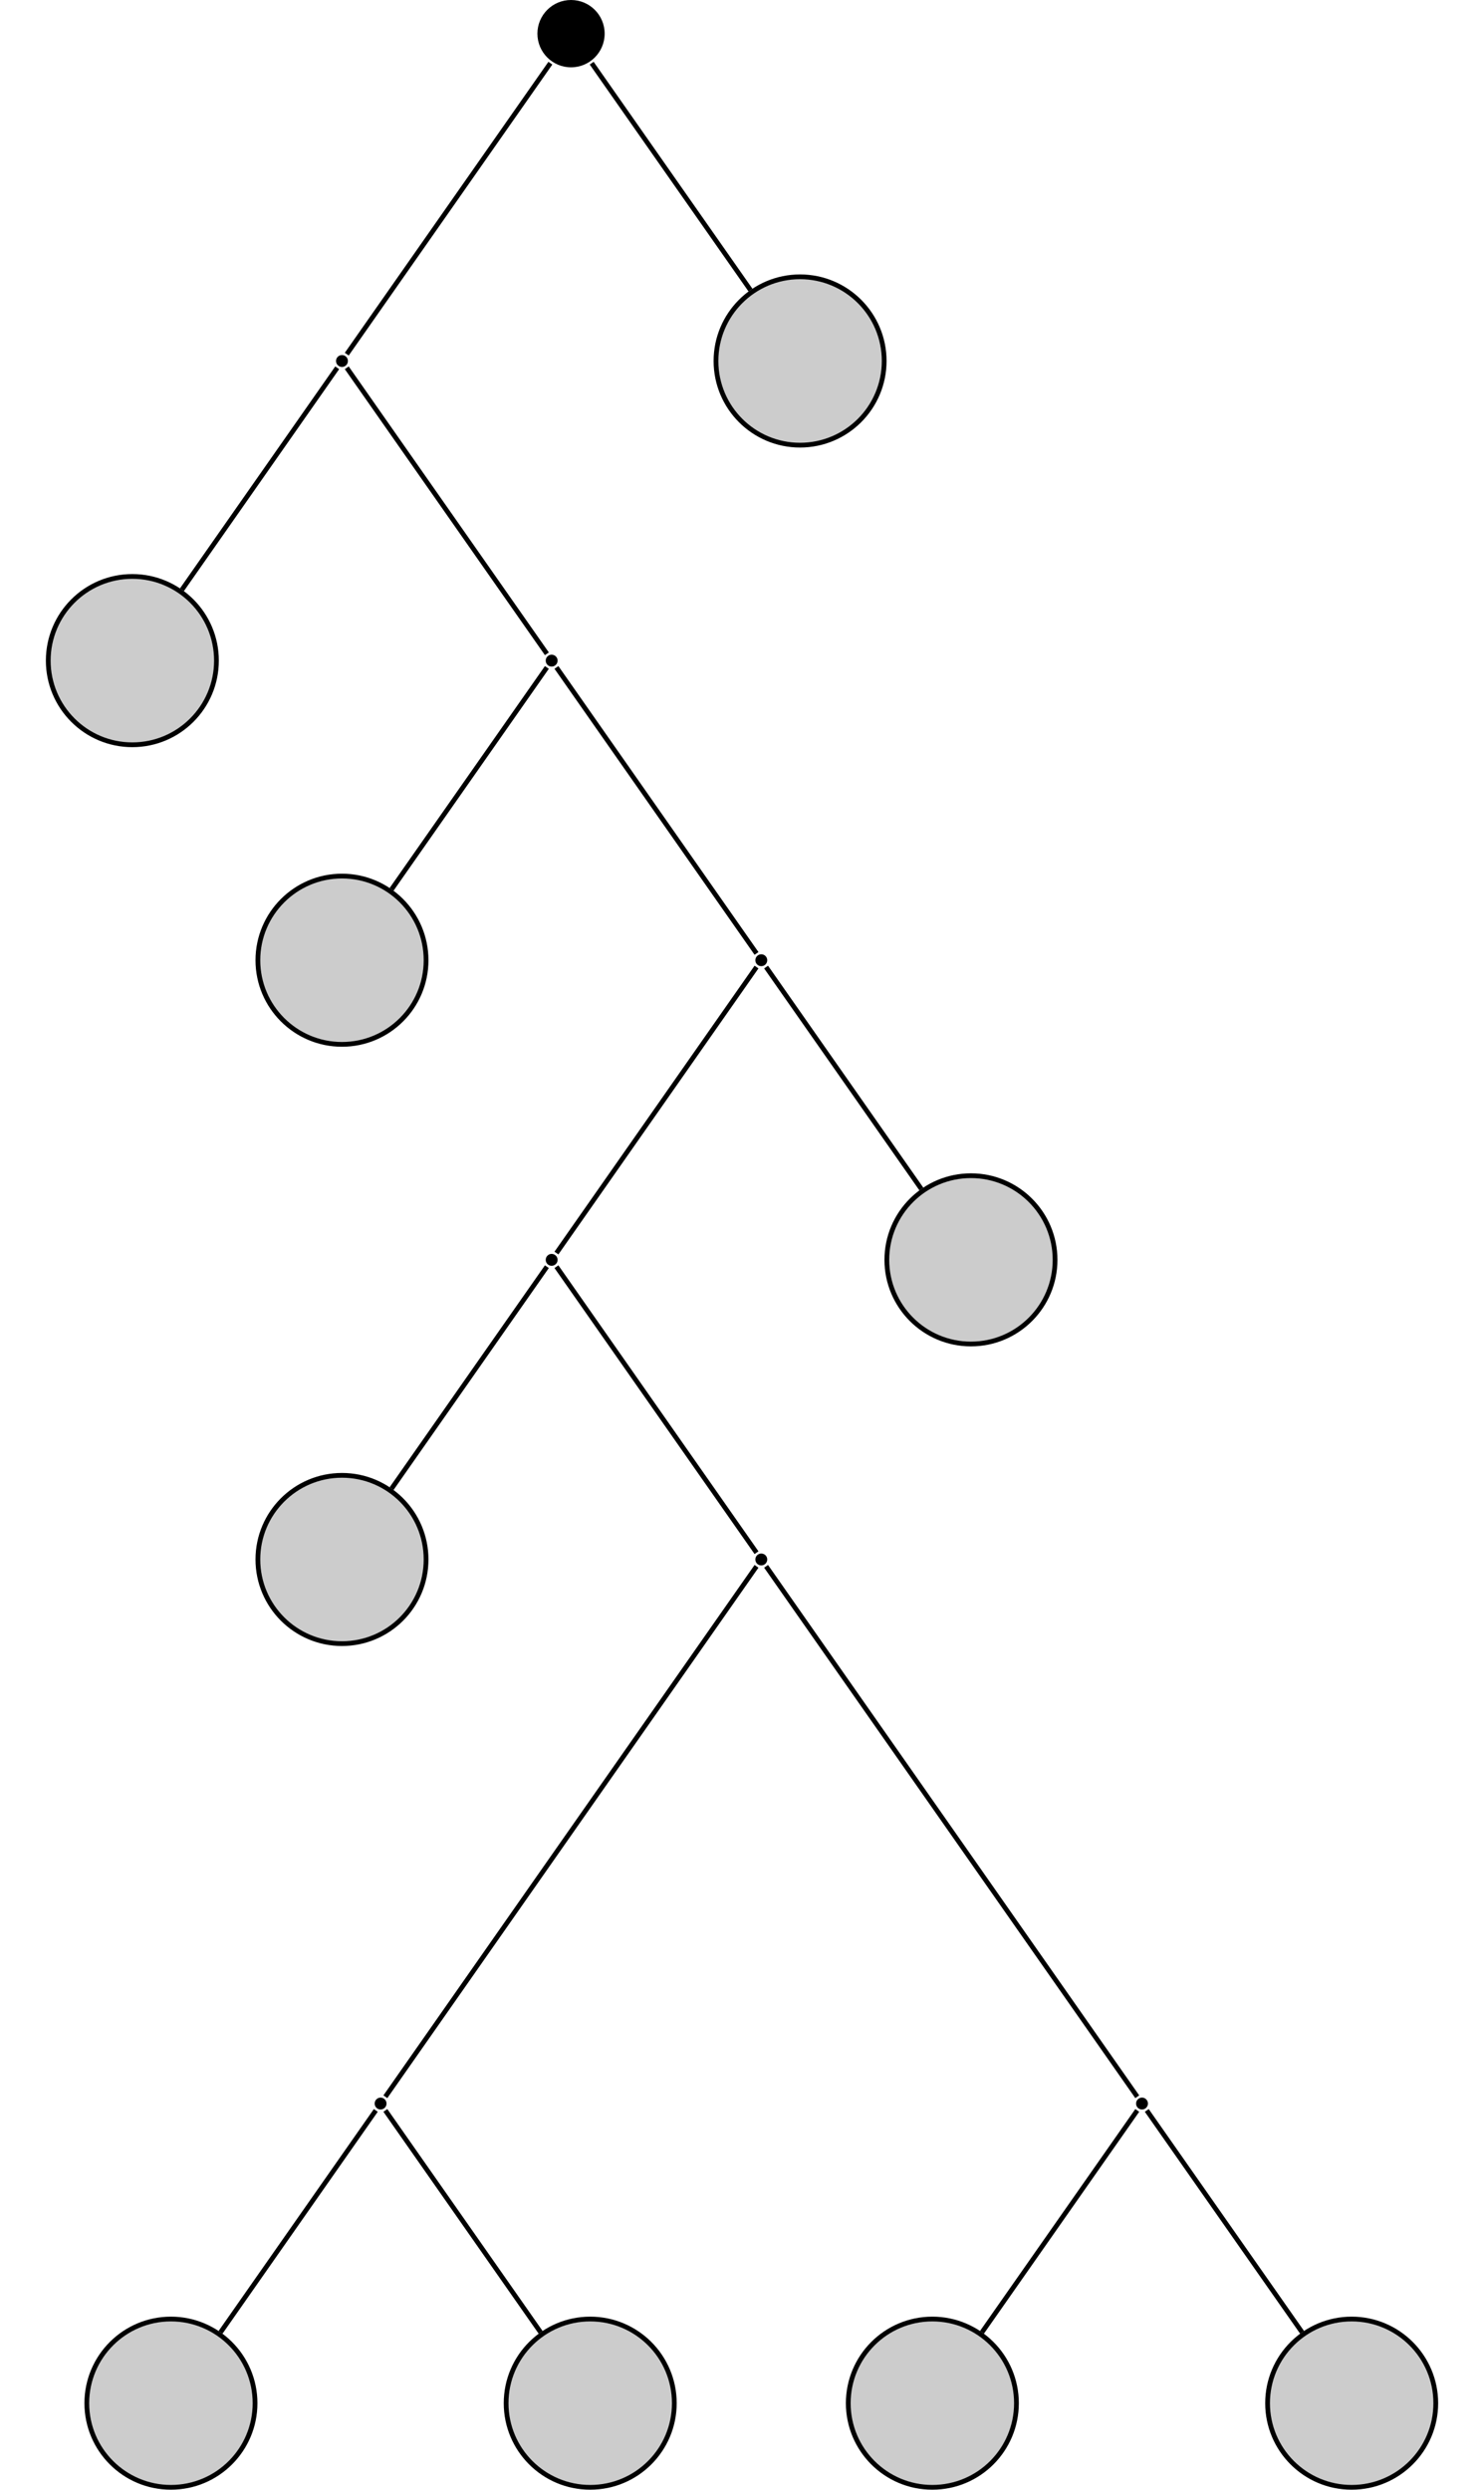 <?xml version="1.0" encoding="UTF-8"?>
<svg xmlns="http://www.w3.org/2000/svg" xmlns:xlink="http://www.w3.org/1999/xlink" width="124.326" height="208.447" viewBox="0 0 124.326 208.447">
<defs>
<clipPath id="clip-0">
<path clip-rule="nonzero" d="M 7 194 L 22 194 L 22 208.445 L 7 208.445 Z M 7 194 "/>
</clipPath>
<clipPath id="clip-1">
<path clip-rule="nonzero" d="M 1 188 L 28 188 L 28 208.445 L 1 208.445 Z M 1 188 "/>
</clipPath>
<clipPath id="clip-2">
<path clip-rule="nonzero" d="M 42 194 L 57 194 L 57 208.445 L 42 208.445 Z M 42 194 "/>
</clipPath>
<clipPath id="clip-3">
<path clip-rule="nonzero" d="M 36 188 L 63 188 L 63 208.445 L 36 208.445 Z M 36 188 "/>
</clipPath>
<clipPath id="clip-4">
<path clip-rule="nonzero" d="M 71 194 L 86 194 L 86 208.445 L 71 208.445 Z M 71 194 "/>
</clipPath>
<clipPath id="clip-5">
<path clip-rule="nonzero" d="M 65 188 L 91 188 L 91 208.445 L 65 208.445 Z M 65 188 "/>
</clipPath>
<clipPath id="clip-6">
<path clip-rule="nonzero" d="M 106 194 L 121 194 L 121 208.445 L 106 208.445 Z M 106 194 "/>
</clipPath>
<clipPath id="clip-7">
<path clip-rule="nonzero" d="M 100 188 L 124.324 188 L 124.324 208.445 L 100 208.445 Z M 100 188 "/>
</clipPath>
</defs>
<path fill-rule="nonzero" fill="rgb(0%, 0%, 0%)" fill-opacity="1" d="M 50.656 2.816 C 50.656 1.262 49.395 0 47.84 0 C 46.285 0 45.023 1.262 45.023 2.816 C 45.023 4.375 46.285 5.637 47.84 5.637 C 49.395 5.637 50.656 4.375 50.656 2.816 Z M 50.656 2.816 "/>
<path fill-rule="nonzero" fill="rgb(0%, 0%, 0%)" fill-opacity="1" d="M 29.148 30.223 C 29.148 29.949 28.926 29.727 28.652 29.727 C 28.375 29.727 28.152 29.949 28.152 30.223 C 28.152 30.5 28.375 30.723 28.652 30.723 C 28.926 30.723 29.148 30.5 29.148 30.223 Z M 29.148 30.223 "/>
<path fill-rule="nonzero" fill="rgb(79.999%, 79.999%, 79.999%)" fill-opacity="1" stroke-width="0.399" stroke-linecap="butt" stroke-linejoin="miter" stroke="rgb(0%, 0%, 0%)" stroke-opacity="1" stroke-miterlimit="10" d="M 7.046 0 C 7.046 3.891 3.89 7.047 -0.001 7.047 C -3.892 7.047 -7.044 3.891 -7.044 0 C -7.044 -3.89 -3.892 -7.046 -0.001 -7.046 C 3.89 -7.046 7.046 -3.89 7.046 0 Z M 7.046 0 " transform="matrix(1, 0, 0, -1, 11.087, 55.309)"/>
<path fill-rule="nonzero" fill="rgb(0%, 0%, 0%)" fill-opacity="1" d="M 46.715 55.309 C 46.715 55.035 46.488 54.812 46.215 54.812 C 45.941 54.812 45.719 55.035 45.719 55.309 C 45.719 55.586 45.941 55.809 46.215 55.809 C 46.488 55.809 46.715 55.586 46.715 55.309 Z M 46.715 55.309 "/>
<path fill-rule="nonzero" fill="rgb(79.999%, 79.999%, 79.999%)" fill-opacity="1" stroke-width="0.399" stroke-linecap="butt" stroke-linejoin="miter" stroke="rgb(0%, 0%, 0%)" stroke-opacity="1" stroke-miterlimit="10" d="M 7.044 -0.001 C 7.044 3.89 3.892 7.046 0.001 7.046 C -3.889 7.046 -7.046 3.89 -7.046 -0.001 C -7.046 -3.891 -3.889 -7.043 0.001 -7.043 C 3.892 -7.043 7.044 -3.891 7.044 -0.001 Z M 7.044 -0.001 " transform="matrix(1, 0, 0, -1, 28.651, 80.394)"/>
<path fill-rule="nonzero" fill="rgb(0%, 0%, 0%)" fill-opacity="1" d="M 64.277 80.395 C 64.277 80.117 64.055 79.895 63.781 79.895 C 63.504 79.895 63.281 80.117 63.281 80.395 C 63.281 80.668 63.504 80.891 63.781 80.891 C 64.055 80.891 64.277 80.668 64.277 80.395 Z M 64.277 80.395 "/>
<path fill-rule="nonzero" fill="rgb(0%, 0%, 0%)" fill-opacity="1" d="M 46.715 105.48 C 46.715 105.203 46.488 104.98 46.215 104.98 C 45.941 104.98 45.719 105.203 45.719 105.48 C 45.719 105.754 45.941 105.977 46.215 105.977 C 46.488 105.977 46.715 105.754 46.715 105.48 Z M 46.715 105.48 "/>
<path fill-rule="nonzero" fill="rgb(79.999%, 79.999%, 79.999%)" fill-opacity="1" stroke-width="0.399" stroke-linecap="butt" stroke-linejoin="miter" stroke="rgb(0%, 0%, 0%)" stroke-opacity="1" stroke-miterlimit="10" d="M 7.044 0.002 C 7.044 3.892 3.892 7.044 0.001 7.044 C -3.889 7.044 -7.046 3.892 -7.046 0.002 C -7.046 -3.893 -3.889 -7.045 0.001 -7.045 C 3.892 -7.045 7.044 -3.893 7.044 0.002 Z M 7.044 0.002 " transform="matrix(1, 0, 0, -1, 28.651, 130.564)"/>
<path fill-rule="nonzero" fill="rgb(0%, 0%, 0%)" fill-opacity="1" d="M 64.277 130.562 C 64.277 130.289 64.055 130.066 63.777 130.066 C 63.504 130.066 63.281 130.289 63.281 130.562 C 63.281 130.84 63.504 131.062 63.777 131.062 C 64.055 131.062 64.277 130.84 64.277 130.562 Z M 64.277 130.562 "/>
<path fill-rule="nonzero" fill="rgb(0%, 0%, 0%)" fill-opacity="1" d="M 32.383 176.117 C 32.383 175.844 32.16 175.617 31.883 175.617 C 31.609 175.617 31.387 175.844 31.387 176.117 C 31.387 176.391 31.609 176.613 31.883 176.613 C 32.16 176.613 32.383 176.391 32.383 176.117 Z M 32.383 176.117 "/>
<g clip-path="url(#clip-0)">
<path fill-rule="nonzero" fill="rgb(79.999%, 79.999%, 79.999%)" fill-opacity="1" d="M 21.367 201.203 C 21.367 197.312 18.211 194.156 14.32 194.156 C 10.43 194.156 7.273 197.312 7.273 201.203 C 7.273 205.094 10.43 208.246 14.32 208.246 C 18.211 208.246 21.367 205.094 21.367 201.203 Z M 21.367 201.203 "/>
</g>
<g clip-path="url(#clip-1)">
<path fill="none" stroke-width="0.399" stroke-linecap="butt" stroke-linejoin="miter" stroke="rgb(0%, 0%, 0%)" stroke-opacity="1" stroke-miterlimit="10" d="M 7.047 -0.001 C 7.047 3.889 3.891 7.046 0 7.046 C -3.89 7.046 -7.047 3.889 -7.047 -0.001 C -7.047 -3.892 -3.89 -7.044 0 -7.044 C 3.891 -7.044 7.047 -3.892 7.047 -0.001 Z M 7.047 -0.001 " transform="matrix(1, 0, 0, -1, 14.32, 201.202)"/>
</g>
<g clip-path="url(#clip-2)">
<path fill-rule="nonzero" fill="rgb(79.999%, 79.999%, 79.999%)" fill-opacity="1" d="M 56.492 201.203 C 56.492 197.312 53.34 194.156 49.449 194.156 C 45.559 194.156 42.402 197.312 42.402 201.203 C 42.402 205.094 45.559 208.246 49.449 208.246 C 53.34 208.246 56.492 205.094 56.492 201.203 Z M 56.492 201.203 "/>
</g>
<g clip-path="url(#clip-3)">
<path fill="none" stroke-width="0.399" stroke-linecap="butt" stroke-linejoin="miter" stroke="rgb(0%, 0%, 0%)" stroke-opacity="1" stroke-miterlimit="10" d="M 7.044 -0.001 C 7.044 3.889 3.892 7.046 0.001 7.046 C -3.889 7.046 -7.046 3.889 -7.046 -0.001 C -7.046 -3.892 -3.889 -7.044 0.001 -7.044 C 3.892 -7.044 7.044 -3.892 7.044 -0.001 Z M 7.044 -0.001 " transform="matrix(1, 0, 0, -1, 49.448, 201.202)"/>
</g>
<path fill-rule="nonzero" fill="rgb(0%, 0%, 0%)" fill-opacity="1" d="M 96.172 176.117 C 96.172 175.844 95.949 175.617 95.676 175.617 C 95.398 175.617 95.176 175.844 95.176 176.117 C 95.176 176.391 95.398 176.613 95.676 176.613 C 95.949 176.613 96.172 176.391 96.172 176.117 Z M 96.172 176.117 "/>
<g clip-path="url(#clip-4)">
<path fill-rule="nonzero" fill="rgb(79.999%, 79.999%, 79.999%)" fill-opacity="1" d="M 85.156 201.203 C 85.156 197.312 82.004 194.156 78.109 194.156 C 74.219 194.156 71.066 197.312 71.066 201.203 C 71.066 205.094 74.219 208.246 78.109 208.246 C 82.004 208.246 85.156 205.094 85.156 201.203 Z M 85.156 201.203 "/>
</g>
<g clip-path="url(#clip-5)">
<path fill="none" stroke-width="0.399" stroke-linecap="butt" stroke-linejoin="miter" stroke="rgb(0%, 0%, 0%)" stroke-opacity="1" stroke-miterlimit="10" d="M 7.045 -0.001 C 7.045 3.889 3.893 7.046 -0.002 7.046 C -3.892 7.046 -7.045 3.889 -7.045 -0.001 C -7.045 -3.892 -3.892 -7.044 -0.002 -7.044 C 3.893 -7.044 7.045 -3.892 7.045 -0.001 Z M 7.045 -0.001 " transform="matrix(1, 0, 0, -1, 78.111, 201.202)"/>
</g>
<g clip-path="url(#clip-6)">
<path fill-rule="nonzero" fill="rgb(79.999%, 79.999%, 79.999%)" fill-opacity="1" d="M 120.285 201.203 C 120.285 197.312 117.129 194.156 113.238 194.156 C 109.348 194.156 106.195 197.312 106.195 201.203 C 106.195 205.094 109.348 208.246 113.238 208.246 C 117.129 208.246 120.285 205.094 120.285 201.203 Z M 120.285 201.203 "/>
</g>
<g clip-path="url(#clip-7)">
<path fill="none" stroke-width="0.399" stroke-linecap="butt" stroke-linejoin="miter" stroke="rgb(0%, 0%, 0%)" stroke-opacity="1" stroke-miterlimit="10" d="M 7.046 -0.001 C 7.046 3.889 3.89 7.046 -0.001 7.046 C -3.891 7.046 -7.044 3.889 -7.044 -0.001 C -7.044 -3.892 -3.891 -7.044 -0.001 -7.044 C 3.89 -7.044 7.046 -3.892 7.046 -0.001 Z M 7.046 -0.001 " transform="matrix(1, 0, 0, -1, 113.239, 201.202)"/>
</g>
<path fill-rule="nonzero" fill="rgb(79.999%, 79.999%, 79.999%)" fill-opacity="1" stroke-width="0.399" stroke-linecap="butt" stroke-linejoin="miter" stroke="rgb(0%, 0%, 0%)" stroke-opacity="1" stroke-miterlimit="10" d="M 7.047 -0.001 C 7.047 3.893 3.89 7.045 -0 7.045 C -3.891 7.045 -7.047 3.893 -7.047 -0.001 C -7.047 -3.892 -3.891 -7.044 -0 -7.044 C 3.89 -7.044 7.047 -3.892 7.047 -0.001 Z M 7.047 -0.001 " transform="matrix(1, 0, 0, -1, 81.344, 105.479)"/>
<path fill-rule="nonzero" fill="rgb(79.999%, 79.999%, 79.999%)" fill-opacity="1" stroke-width="0.399" stroke-linecap="butt" stroke-linejoin="miter" stroke="rgb(0%, 0%, 0%)" stroke-opacity="1" stroke-miterlimit="10" d="M 7.046 0 C 7.046 3.891 3.89 7.047 -0.001 7.047 C -3.891 7.047 -7.044 3.891 -7.044 0 C -7.044 -3.89 -3.891 -7.047 -0.001 -7.047 C 3.89 -7.047 7.046 -3.89 7.046 0 Z M 7.046 0 " transform="matrix(1, 0, 0, -1, 67.028, 30.223)"/>
<path fill="none" stroke-width="0.399" stroke-linecap="butt" stroke-linejoin="miter" stroke="rgb(0%, 0%, 0%)" stroke-opacity="1" stroke-miterlimit="10" d="M -1.731 -2.471 L -18.789 -26.834 " transform="matrix(1, 0, 0, -1, 47.84, 2.818)"/>
<path fill="none" stroke-width="0.399" stroke-linecap="butt" stroke-linejoin="miter" stroke="rgb(0%, 0%, 0%)" stroke-opacity="1" stroke-miterlimit="10" d="M -19.59 -27.975 L -32.598 -46.557 " transform="matrix(1, 0, 0, -1, 47.84, 2.818)"/>
<path fill="none" stroke-width="0.399" stroke-linecap="butt" stroke-linejoin="miter" stroke="rgb(0%, 0%, 0%)" stroke-opacity="1" stroke-miterlimit="10" d="M -18.789 -27.975 L -2.024 -51.92 " transform="matrix(1, 0, 0, -1, 47.84, 2.818)"/>
<path fill="none" stroke-width="0.399" stroke-linecap="butt" stroke-linejoin="miter" stroke="rgb(0%, 0%, 0%)" stroke-opacity="1" stroke-miterlimit="10" d="M -2.024 -53.061 L -15.035 -71.643 " transform="matrix(1, 0, 0, -1, 47.84, 2.818)"/>
<path fill="none" stroke-width="0.399" stroke-linecap="butt" stroke-linejoin="miter" stroke="rgb(0%, 0%, 0%)" stroke-opacity="1" stroke-miterlimit="10" d="M -1.223 -53.061 L 15.539 -77.006 " transform="matrix(1, 0, 0, -1, 47.84, 2.818)"/>
<path fill="none" stroke-width="0.399" stroke-linecap="butt" stroke-linejoin="miter" stroke="rgb(0%, 0%, 0%)" stroke-opacity="1" stroke-miterlimit="10" d="M 15.539 -78.147 L -1.223 -102.092 " transform="matrix(1, 0, 0, -1, 47.84, 2.818)"/>
<path fill="none" stroke-width="0.399" stroke-linecap="butt" stroke-linejoin="miter" stroke="rgb(0%, 0%, 0%)" stroke-opacity="1" stroke-miterlimit="10" d="M -2.024 -103.233 L -15.035 -121.815 " transform="matrix(1, 0, 0, -1, 47.84, 2.818)"/>
<path fill="none" stroke-width="0.399" stroke-linecap="butt" stroke-linejoin="miter" stroke="rgb(0%, 0%, 0%)" stroke-opacity="1" stroke-miterlimit="10" d="M -1.223 -103.233 L 15.539 -127.178 " transform="matrix(1, 0, 0, -1, 47.84, 2.818)"/>
<path fill="none" stroke-width="0.399" stroke-linecap="butt" stroke-linejoin="miter" stroke="rgb(0%, 0%, 0%)" stroke-opacity="1" stroke-miterlimit="10" d="M 15.539 -128.319 L -15.555 -172.729 " transform="matrix(1, 0, 0, -1, 47.84, 2.818)"/>
<path fill="none" stroke-width="0.399" stroke-linecap="butt" stroke-linejoin="miter" stroke="rgb(0%, 0%, 0%)" stroke-opacity="1" stroke-miterlimit="10" d="M -16.356 -173.873 L -29.363 -192.452 " transform="matrix(1, 0, 0, -1, 47.84, 2.818)"/>
<path fill="none" stroke-width="0.399" stroke-linecap="butt" stroke-linejoin="miter" stroke="rgb(0%, 0%, 0%)" stroke-opacity="1" stroke-miterlimit="10" d="M -15.555 -173.873 L -2.547 -192.452 " transform="matrix(1, 0, 0, -1, 47.84, 2.818)"/>
<path fill="none" stroke-width="0.399" stroke-linecap="butt" stroke-linejoin="miter" stroke="rgb(0%, 0%, 0%)" stroke-opacity="1" stroke-miterlimit="10" d="M 16.34 -128.319 L 47.437 -172.729 " transform="matrix(1, 0, 0, -1, 47.84, 2.818)"/>
<path fill="none" stroke-width="0.399" stroke-linecap="butt" stroke-linejoin="miter" stroke="rgb(0%, 0%, 0%)" stroke-opacity="1" stroke-miterlimit="10" d="M 47.437 -173.873 L 34.426 -192.452 " transform="matrix(1, 0, 0, -1, 47.84, 2.818)"/>
<path fill="none" stroke-width="0.399" stroke-linecap="butt" stroke-linejoin="miter" stroke="rgb(0%, 0%, 0%)" stroke-opacity="1" stroke-miterlimit="10" d="M 48.234 -173.873 L 61.246 -192.452 " transform="matrix(1, 0, 0, -1, 47.84, 2.818)"/>
<path fill="none" stroke-width="0.399" stroke-linecap="butt" stroke-linejoin="miter" stroke="rgb(0%, 0%, 0%)" stroke-opacity="1" stroke-miterlimit="10" d="M 16.34 -78.147 L 29.348 -96.729 " transform="matrix(1, 0, 0, -1, 47.84, 2.818)"/>
<path fill="none" stroke-width="0.399" stroke-linecap="butt" stroke-linejoin="miter" stroke="rgb(0%, 0%, 0%)" stroke-opacity="1" stroke-miterlimit="10" d="M 1.73 -2.471 L 15.035 -21.471 " transform="matrix(1, 0, 0, -1, 47.84, 2.818)"/>
</svg>
